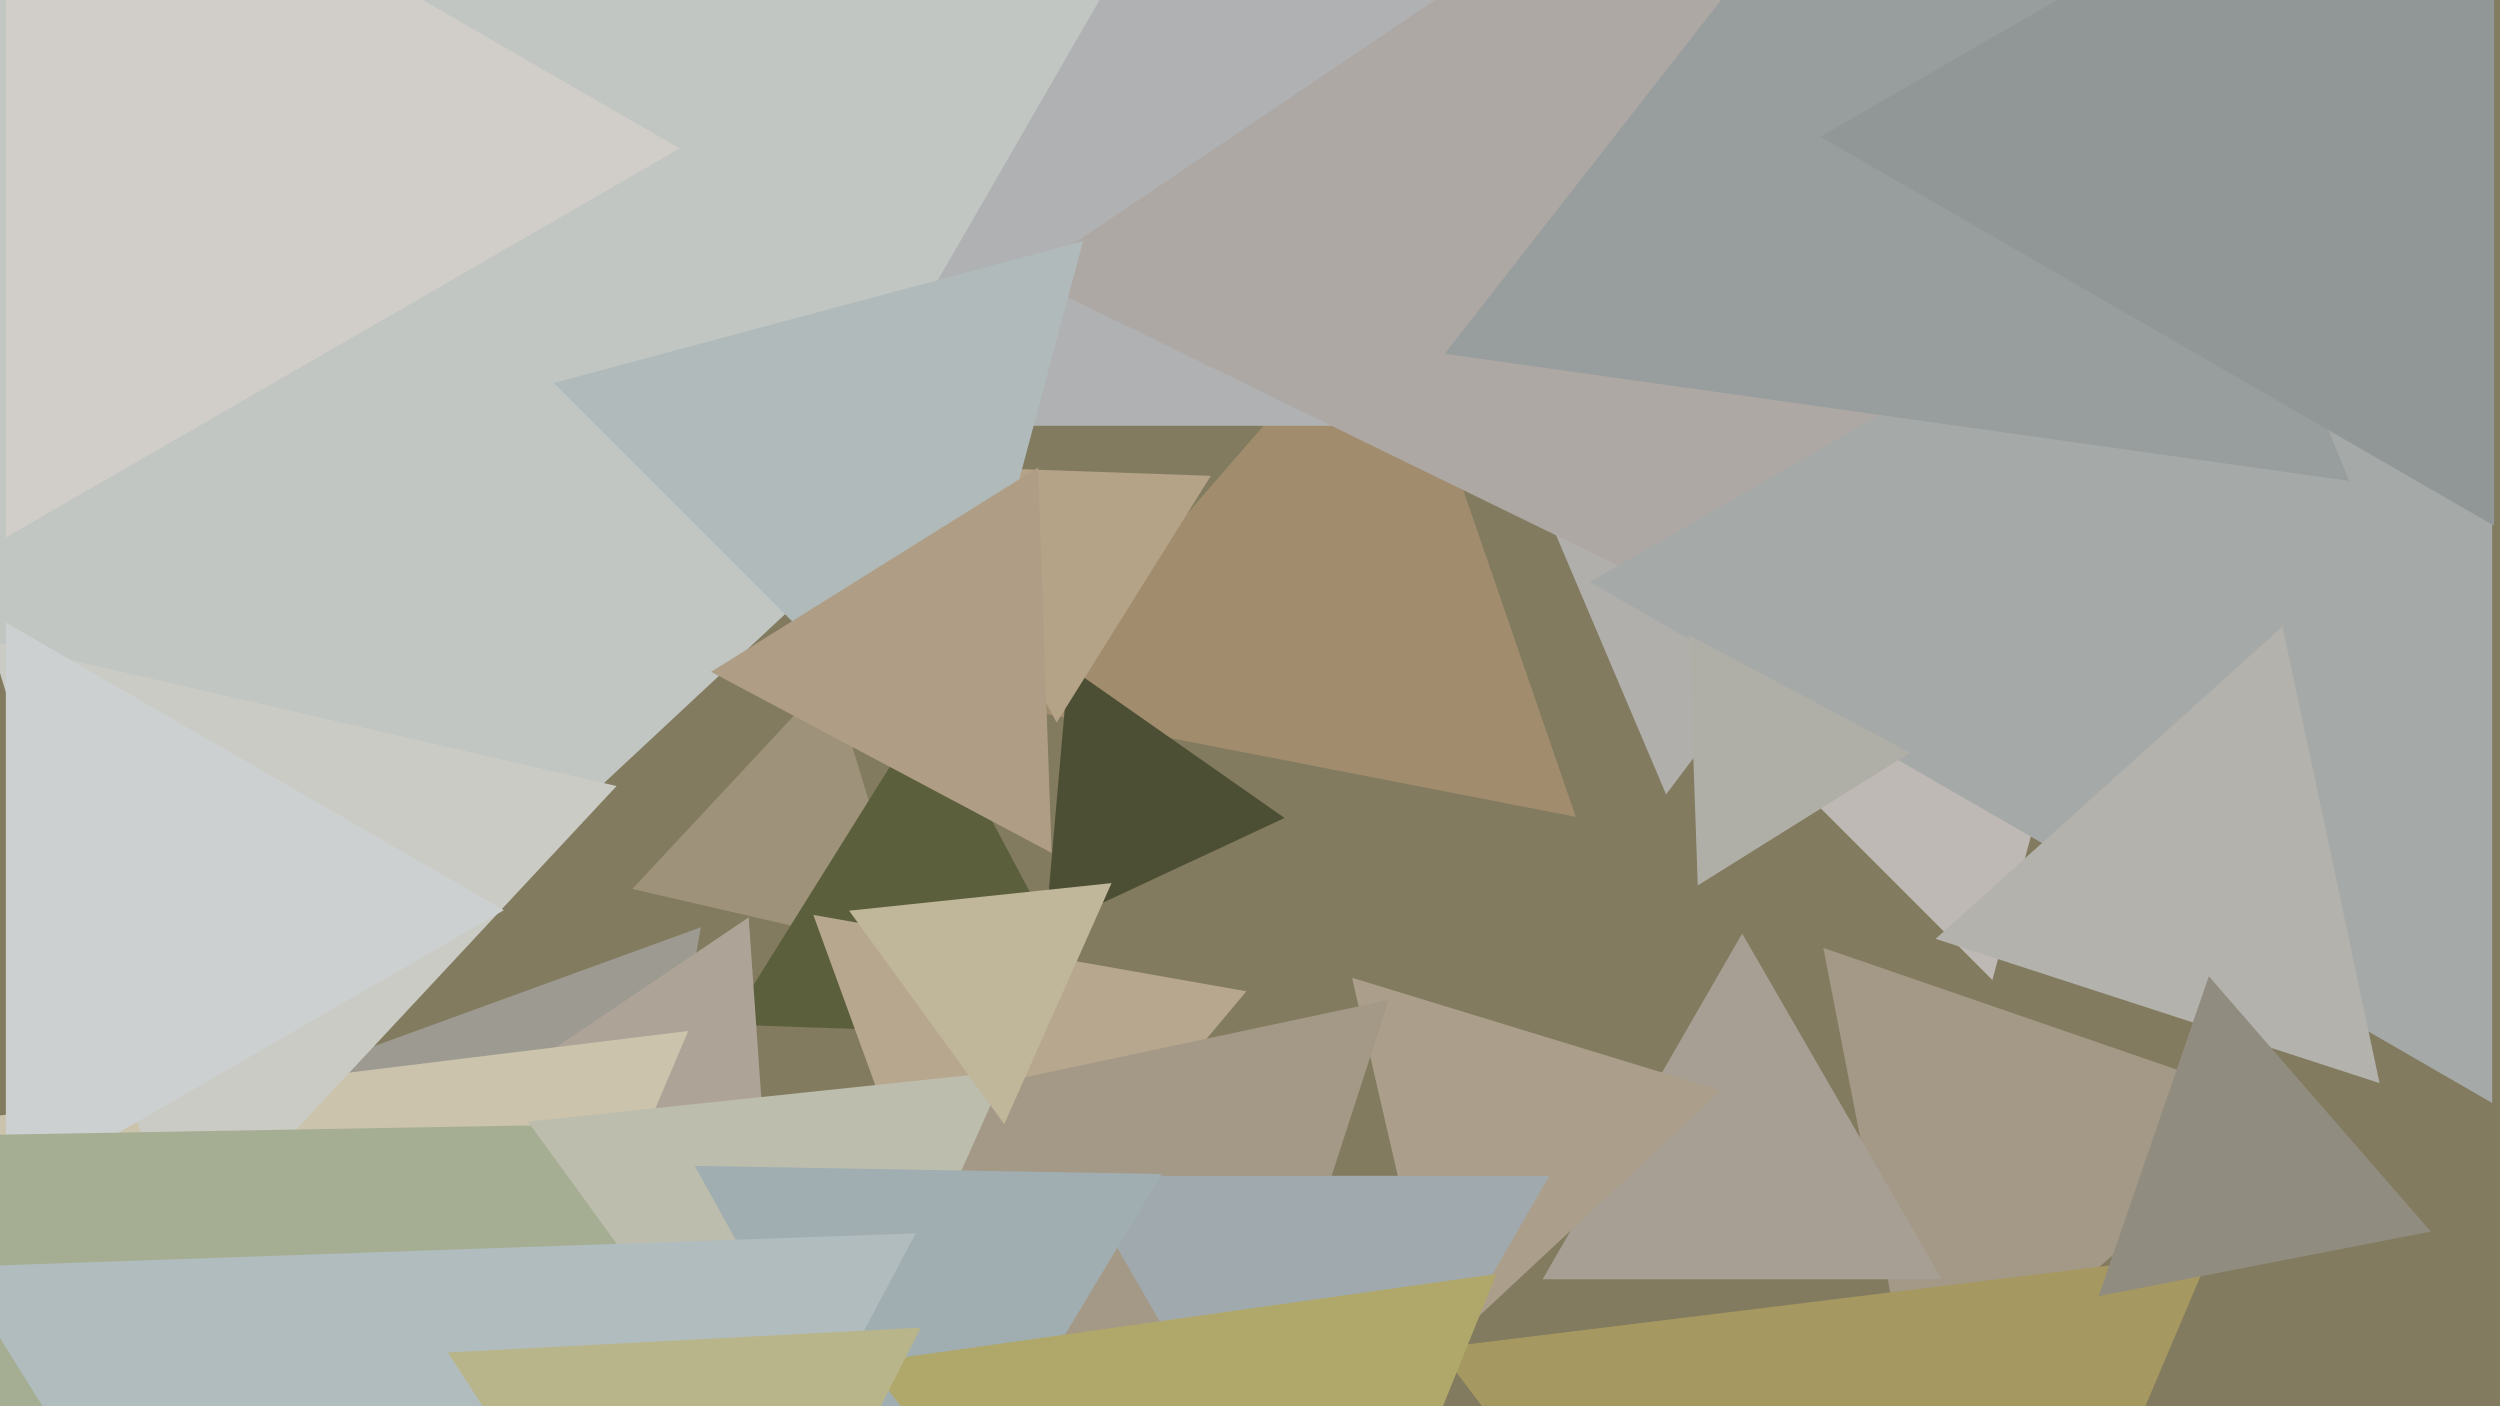 <svg xmlns="http://www.w3.org/2000/svg" width="640px" height="360px">
  <rect width="640" height="360" fill="rgb(130,123,95)"/>
  <polygon points="490.559,365.077 466.764,242.661 584.677,283.262" fill="rgb(164,153,134)"/>
  <polygon points="403.396,209.109 260.576,181.348 356.028,71.543" fill="rgb(161,141,110)"/>
  <polygon points="426.519,203.359 368.317,66.244 516.163,84.397" fill="rgb(177,175,172)"/>
  <polygon points="510.047,250.887 434.113,174.953 537.841,147.159" fill="rgb(191,185,181)"/>
  <polygon points="33.259,313.634 -77.006,-163.973 391.747,-20.661" fill="rgb(193,198,195)"/>
  <polygon points="234.448,244.326 161.879,227.572 212.673,173.102" fill="rgb(158,147,122)"/>
  <polygon points="471.44,109 218.56,109 345.0,-110.0" fill="rgb(175,177,179)"/>
  <polygon points="547.332,209.714 262.446,70.765 525.222,-106.479" fill="rgb(174,168,165)"/>
  <polygon points="638.0,282.368 407.0,149 638.0,15.632" fill="rgb(165,169,168)"/>
  <polygon points="283.491,265.675 186.555,262.29 237.954,180.034" fill="rgb(91,95,60)"/>
  <polygon points="497.095,327.5 394.905,327.5 446.0,239.0" fill="rgb(168,159,148)"/>
  <polygon points="246.713,340.013 208.207,234.219 319.08,253.769" fill="rgb(183,167,143)"/>
  <polygon points="368.335,346.509 346.126,250.313 440.539,279.178" fill="rgb(171,159,139)"/>
  <polygon points="328.852,209.399 267.631,237.947 273.518,170.654" fill="rgb(77,79,53)"/>
  <polygon points="434.63,226.669 432.393,162.622 488.977,192.709" fill="rgb(176,175,167)"/>
  <polygon points="174.0,38.0 1.5,137.593 1.5,-61.593" fill="rgb(209,205,200)"/>
  <polygon points="130.091,517.11 -87.508,334.522 179.417,237.369" fill="rgb(156,154,145)"/>
  <polygon points="196.249,300.503 137.093,271.651 191.658,234.846" fill="rgb(173,164,151)"/>
  <polygon points="72.646,507.86 -86.837,296.218 176.191,263.922" fill="rgb(203,195,172)"/>
  <polygon points="270.499,184.974 235.534,119.213 309.967,121.813" fill="rgb(181,163,136)"/>
  <polygon points="488.015,504.143 368.142,345.066 565.843,320.791" fill="rgb(166,152,97)"/>
  <polygon points="45.63,321.565 -2.479,164.21 157.849,201.225" fill="rgb(202,203,196)"/>
  <polygon points="129.0,233.0 1.5,306.612 1.5,159.388" fill="rgb(205,208,208)"/>
  <polygon points="601.381,123.114 369.83,90.572 513.788,-93.686" fill="rgb(152,157,157)"/>
  <polygon points="609.17,277.277 495.508,240.346 584.322,160.377" fill="rgb(179,178,172)"/>
  <polygon points="279.523,489.897 114.95,307.12 355.527,255.983" fill="rgb(164,153,134)"/>
  <polygon points="336.0,406.0 275.378,301.0 396.622,301.0" fill="rgb(160,170,174)"/>
  <polygon points="87.548,507.978 -42.694,291.218 210.146,286.804" fill="rgb(165,174,147)"/>
  <polygon points="207.422,386.611 135.138,287.122 257.44,274.267" fill="rgb(189,189,173)"/>
  <polygon points="235.796,402.989 177.855,298.462 297.349,300.548" fill="rgb(160,174,178)"/>
  <polygon points="322.082,477.085 221.845,348.787 383.073,326.128" fill="rgb(176,168,106)"/>
  <polygon points="240.964,197.24 141.76,98.036 277.276,61.724" fill="rgb(176,186,186)"/>
  <polygon points="118.956,532.913 -11.379,324.335 234.423,315.751" fill="rgb(177,188,191)"/>
  <polygon points="180.664,447.904 114.63,346.221 235.707,339.875" fill="rgb(185,181,138)"/>
  <polygon points="257.077,287.786 217.372,233.137 284.552,226.076" fill="rgb(192,182,154)"/>
  <polygon points="638.5,134.593 466.0,35 638.5,-64.593" fill="rgb(145,151,151)"/>
  <polygon points="269.205,218.339 182.035,171.989 265.76,119.672" fill="rgb(175,158,133)"/>
  <polygon points="622.276,315.278 537.265,331.803 565.46,249.919" fill="rgb(145,140,128)"/>
</svg>
